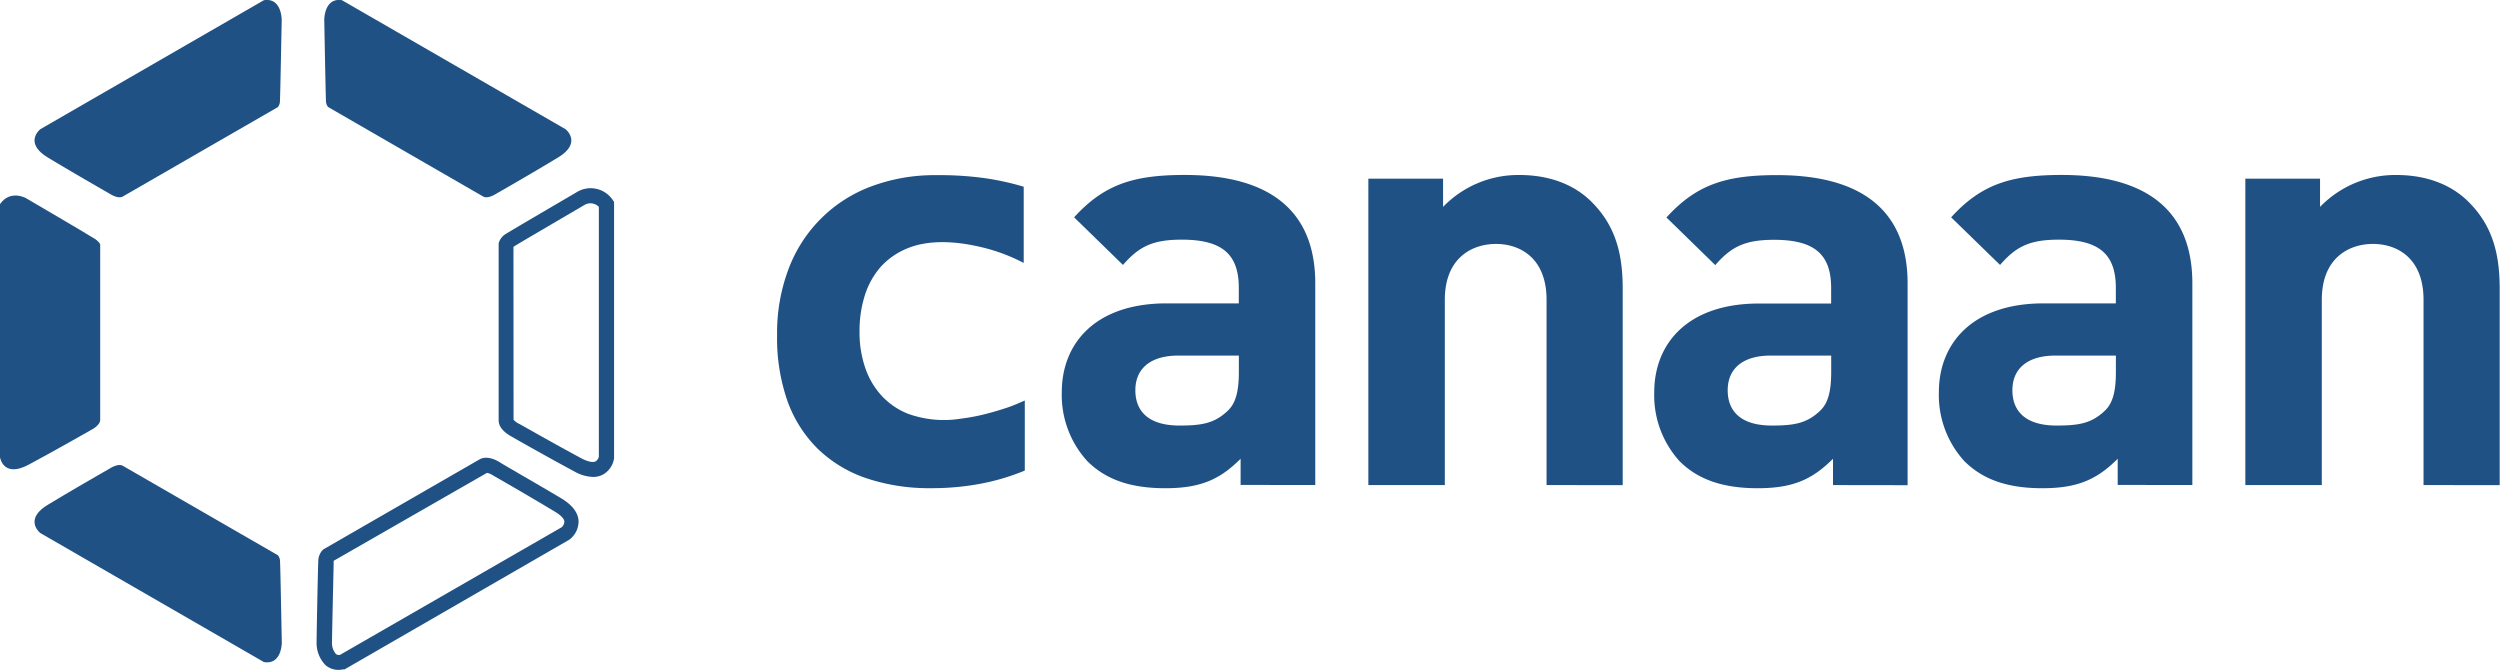 <svg id="Layer_1" data-name="Layer 1" xmlns="http://www.w3.org/2000/svg" width="484.56" height="129.85" viewBox="0 0 484.56 129.85">
  <defs>
    <style>
      .cls-1 {
        fill: #1f5185;
      }
    </style>
  </defs>
  <title>canaan-logo-freelogovectors.net</title>
  <g>
    <path class="cls-1" d="M7.72,224.64V273.7s.59,4.11,5.56,1.44c5.36-2.87,12-6.67,12-6.67s1.86-.88,1.86-2v-34s-.09-.43-.9-1-13.52-8-13.52-8S9.7,221.79,7.72,224.64Z" transform="translate(-7.72 -185.08)"/>
    <path class="cls-1" d="M58.87,185.12l-43.33,25s-3.33,2.6,1.49,5.51c5.19,3.14,11.85,6.94,11.85,6.94s1.69,1.15,2.64.6l30.06-17.33a1.91,1.91,0,0,0,.4-1.26c.07-.89.34-15.66.34-15.66S62.33,184.57,58.87,185.12Z" transform="translate(-7.72 -185.08)"/>
    <path class="cls-1" d="M74,185.12l43.33,25s3.34,2.6-1.49,5.51c-5.18,3.14-11.84,6.94-11.84,6.94s-1.7,1.15-2.63.6L71.31,205.82a1.87,1.87,0,0,1-.41-1.26c-.06-.89-.33-15.66-.33-15.66S70.56,184.57,74,185.12Z" transform="translate(-7.72 -185.08)"/>
    <path class="cls-1" d="M58.87,313.4l-43.33-25s-3.33-2.59,1.49-5.5c5.19-3.15,11.85-6.94,11.85-6.94s1.69-1.15,2.64-.6L61.58,292.7A1.91,1.91,0,0,1,62,294c.07.89.34,15.67.34,15.67S62.33,314,58.87,313.4Z" transform="translate(-7.72 -185.08)"/>
    <path class="cls-1" d="M72.39,293.78c0,.07,0,.18,0,.32,0,.62-.22,9.66-.33,15.58a3.37,3.37,0,0,0,.74,2.13,1,1,0,0,0,.79.22l43-24.76a1.56,1.56,0,0,0,.52-1.06c0-.58-.74-1.32-1.91-2-5.11-3.09-11.75-6.88-11.81-6.92l-.1-.06a3.46,3.46,0,0,0-1.18-.5Zm1,21.14a3.85,3.85,0,0,1-2.57-.91,6.17,6.17,0,0,1-1.74-4.36c0-1.53.27-14.86.33-15.76a3.19,3.19,0,0,1,.9-2.26l.23-.15,30.07-17.33c1.55-.91,3.48.2,4.12.62s6.91,4,11.83,6.93c2.09,1.27,3.2,2.73,3.3,4.35a4.44,4.44,0,0,1-1.67,3.54l-.17.12L74.51,314.82l-.26,0A6,6,0,0,1,73.44,314.92Z" transform="translate(-7.72 -185.08)"/>
    <path class="cls-1" d="M107.26,266.44a3.31,3.31,0,0,0,1,.75l.1.05c.06,0,6.71,3.82,12,6.65,1.23.66,2.25.89,2.79.62a1.43,1.43,0,0,0,.64-.92V225.17a2.28,2.28,0,0,0-2.86-.32c-5.11,3-12.92,7.56-13.44,7.91l-.25.18Zm15.37,11.08a7.81,7.81,0,0,1-3.62-1.08c-5.08-2.72-11.41-6.32-12-6.66s-2.64-1.43-2.64-3.23l0-34.32a3.11,3.11,0,0,1,1.53-1.89c.75-.5,12.27-7.23,13.58-8a5.15,5.15,0,0,1,7,1.5l.26.37,0,49.73a4.36,4.36,0,0,1-2.2,3.15A4,4,0,0,1,122.63,277.52Z" transform="translate(-7.72 -185.08)"/>
    <path class="cls-1" d="M247.84,254H236.1c-5.36,0-8.32,2.5-8.32,6.72s2.73,6.84,8.54,6.84c4.11,0,6.73-.34,9.35-2.85,1.6-1.48,2.17-3.88,2.17-7.53Zm.34,25.07V274c-4,4-7.75,5.71-14.58,5.71S222,278,218.44,274.43a19,19,0,0,1-4.92-13.34c0-9.46,6.5-17.21,20.31-17.21h14v-3c0-6.5-3.19-9.35-11.05-9.35-5.71,0-8.32,1.37-11.4,4.9l-9.47-9.23c5.82-6.39,11.52-8.21,21.44-8.21,16.64,0,25.3,7.07,25.3,21v39.1Z" transform="translate(-7.72 -185.08)"/>
    <path class="cls-1" d="M307.48,279.1V243.19c0-8.1-5.13-10.83-9.8-10.83s-9.92,2.73-9.92,10.83V279.1H272.94V219.71h14.48v5.47A20.27,20.27,0,0,1,302.24,219c5.92,0,10.71,1.93,14,5.24,4.79,4.79,6,10.37,6,16.87v38Z" transform="translate(-7.72 -185.08)"/>
    <path class="cls-1" d="M362.65,254H350.91c-5.36,0-8.32,2.5-8.32,6.72s2.73,6.84,8.54,6.84c4.11,0,6.74-.34,9.35-2.85,1.6-1.48,2.17-3.88,2.17-7.53ZM363,279.1V274c-4,4-7.75,5.71-14.59,5.71s-11.63-1.72-15.16-5.25a19,19,0,0,1-4.9-13.34c0-9.46,6.49-17.21,20.29-17.21h14v-3c0-6.5-3.19-9.35-11.06-9.35-5.7,0-8.32,1.37-11.4,4.9l-9.46-9.23c5.82-6.39,11.51-8.21,21.43-8.21,16.64,0,25.31,7.07,25.31,21v39.1Z" transform="translate(-7.72 -185.08)"/>
    <path class="cls-1" d="M417.83,254H406.1c-5.37,0-8.33,2.5-8.33,6.72s2.73,6.84,8.55,6.84c4.11,0,6.73-.34,9.34-2.85,1.61-1.48,2.17-3.88,2.17-7.53Zm.35,25.07V274c-4,4-7.75,5.71-14.59,5.71S392,278,388.43,274.43a19,19,0,0,1-4.91-13.34c0-9.46,6.51-17.21,20.3-17.21h14v-3c0-6.5-3.19-9.35-11.05-9.35-5.71,0-8.32,1.37-11.39,4.9l-9.48-9.23c5.82-6.39,11.53-8.21,21.44-8.21,16.65,0,25.31,7.07,25.31,21v39.1Z" transform="translate(-7.72 -185.08)"/>
    <path class="cls-1" d="M477.46,279.1V243.19c0-8.1-5.12-10.83-9.8-10.83s-9.92,2.73-9.92,10.83V279.1H442.92V219.71H457.4v5.47A20.29,20.29,0,0,1,472.22,219c5.92,0,10.7,1.93,14,5.24,4.79,4.79,6,10.37,6,16.87v38Z" transform="translate(-7.72 -185.08)"/>
    <path class="cls-1" d="M202,264.39c-1.3.42-2.62.78-3.93,1.1a37.06,37.06,0,0,1-4,.72,20.55,20.55,0,0,1-10.35-.93,14,14,0,0,1-5-3.37,15.19,15.19,0,0,1-3.25-5.39,21.14,21.14,0,0,1-1.15-7.23,22.59,22.59,0,0,1,1.07-7.1,15.39,15.39,0,0,1,3.08-5.44,14,14,0,0,1,5-3.48c3.86-1.65,8.91-1.59,14.35-.31a34.86,34.86,0,0,1,7.5,2.67l.82.41V221.27l-.41-.12a52.73,52.73,0,0,0-7-1.52,63.72,63.72,0,0,0-9.52-.6,35,35,0,0,0-12.65,2.19,27.23,27.23,0,0,0-16,16A34.92,34.92,0,0,0,158.34,250a36.84,36.84,0,0,0,2,12.78,24.7,24.7,0,0,0,5.94,9.34,25,25,0,0,0,9.45,5.68,38.21,38.21,0,0,0,12.48,1.9,51.06,51.06,0,0,0,9.23-.8,43.58,43.58,0,0,0,8.56-2.47l.35-.14V262.71l-.79.34C204.5,263.53,203.29,264,202,264.39Z" transform="translate(-7.72 -185.08)"/>
  </g>
</svg>
